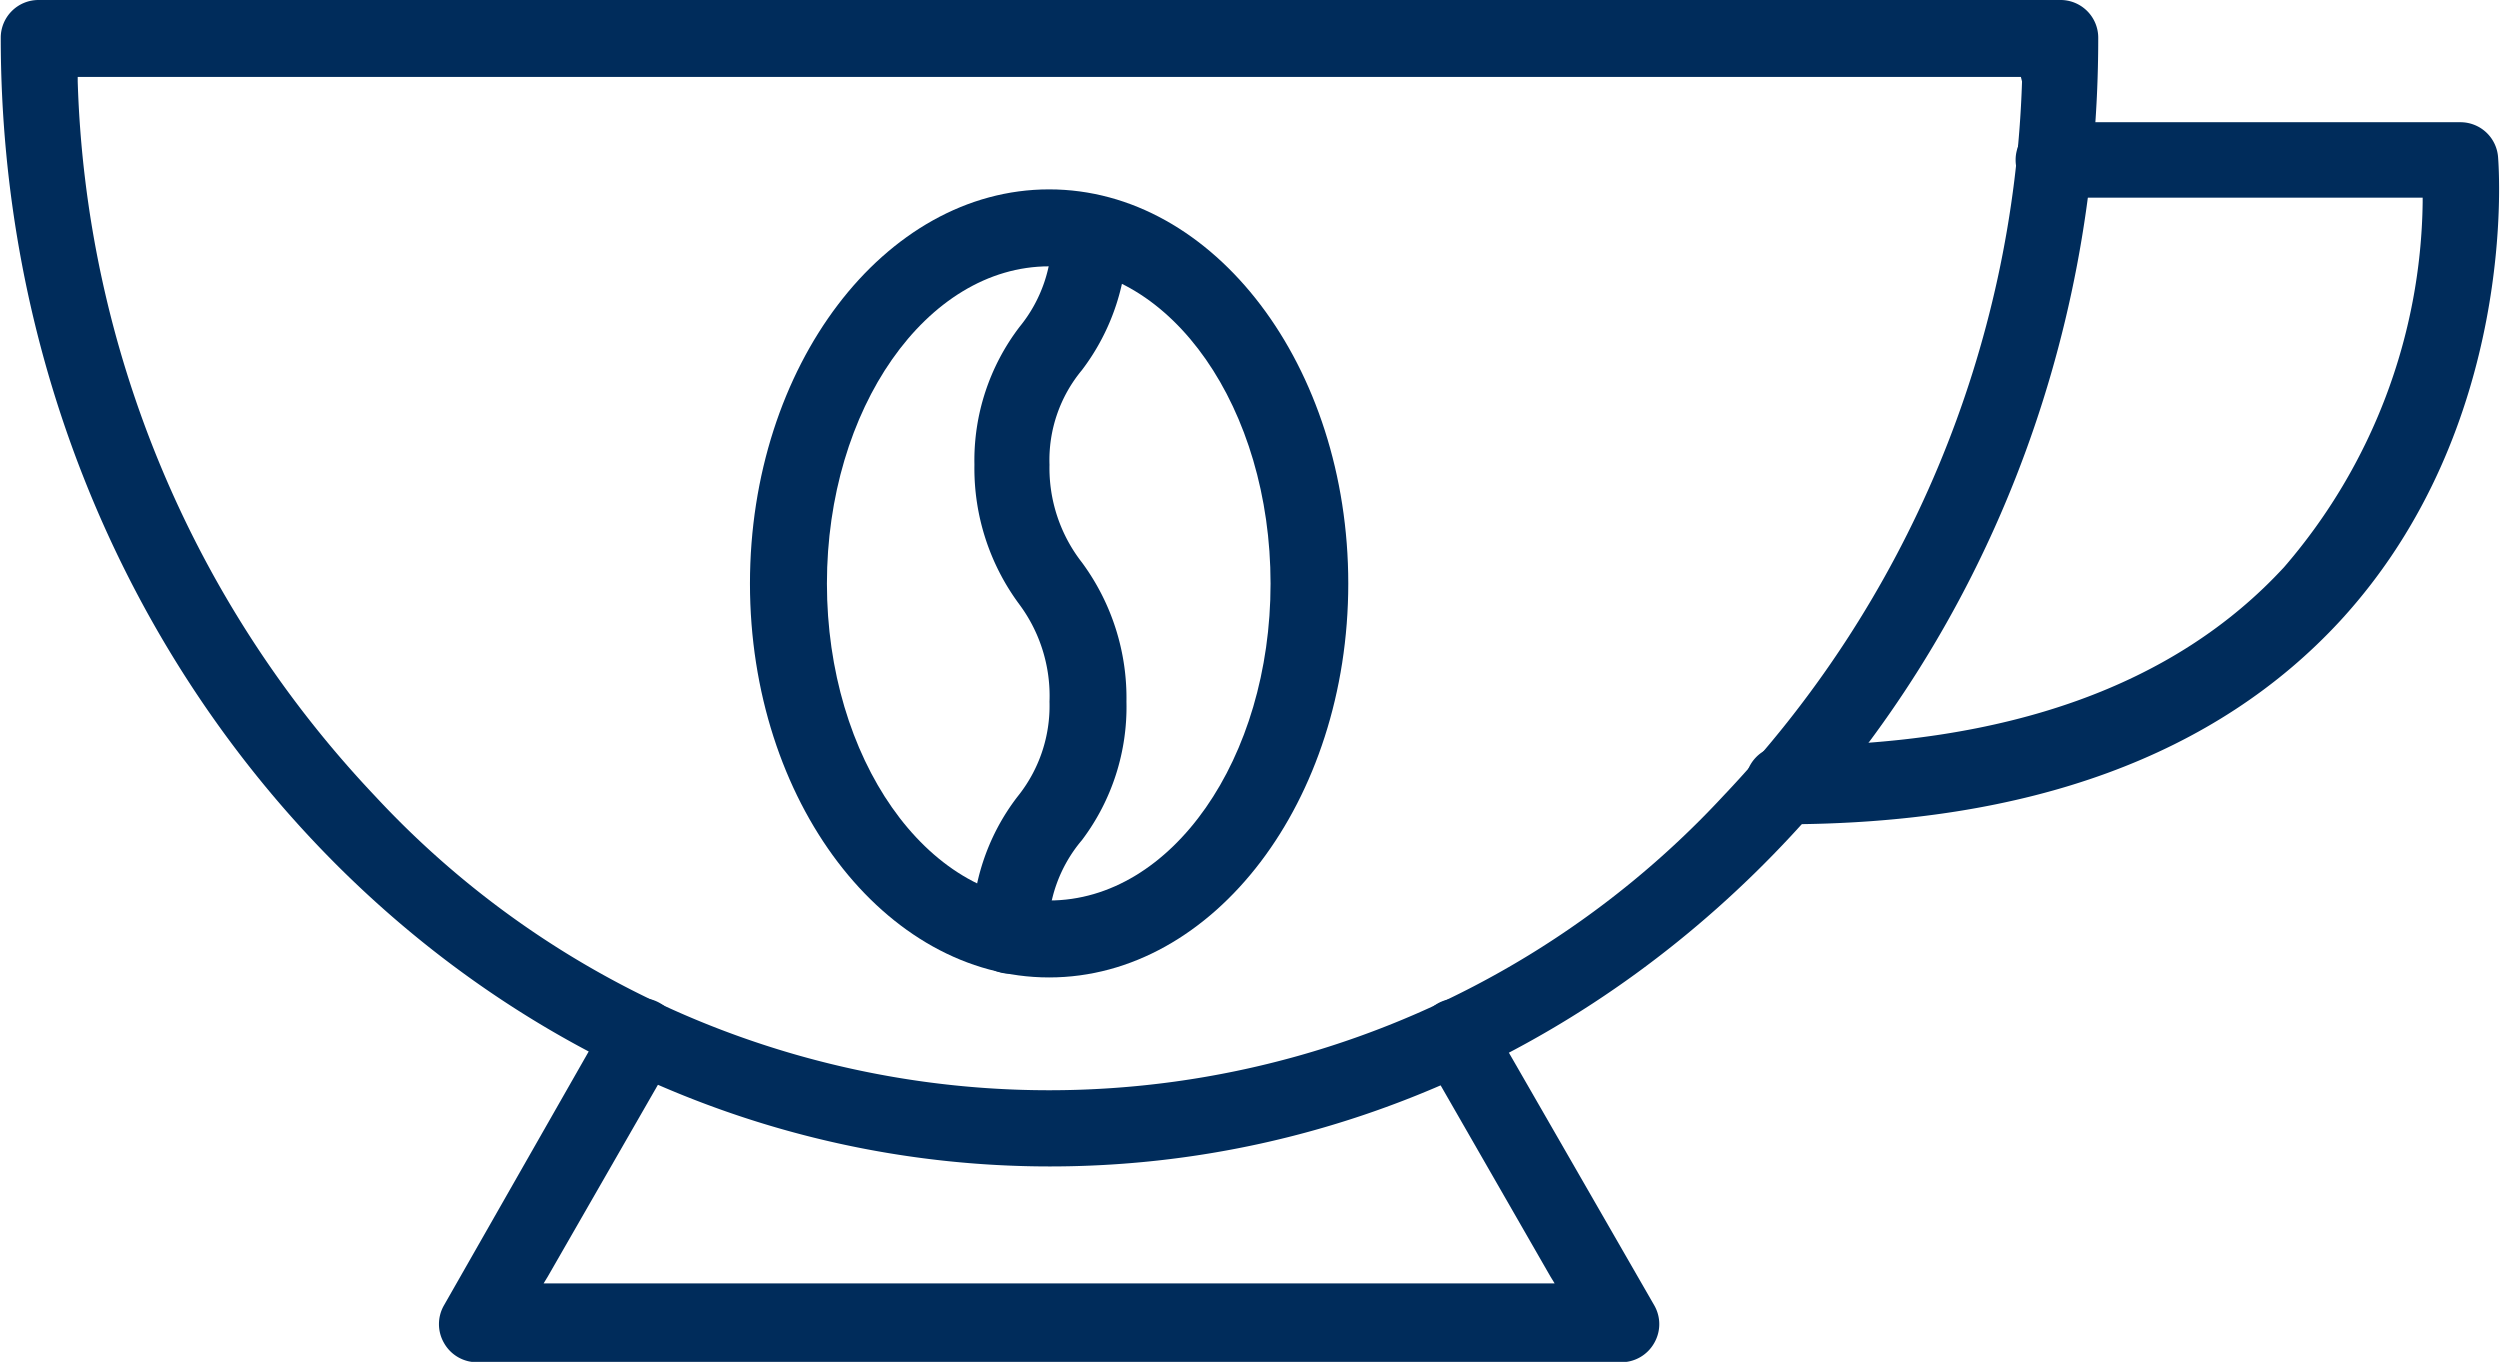<svg id="Layer_2" data-name="Layer 2" xmlns="http://www.w3.org/2000/svg" viewBox="0 0 66.27 36.1"><defs><style>.cls-1{fill:#002c5b;}</style></defs><path class="cls-1" d="M56.92,17.4H3.34a1,1,0,0,0-1,1c0,16.5,12.47,29.92,27.81,29.92S57.94,34.92,57.94,18.42A1,1,0,0,0,56.92,17.4Zm-1,2.16A28.83,28.83,0,0,1,48,38.5a24.37,24.37,0,0,1-35.74,0A28.83,28.83,0,0,1,4.38,19.56v-.12H55.89Z" transform="translate(-2.32 -17.4)"/><path class="cls-1" d="M14.09,52a1,1,0,0,0,0,1,1,1,0,0,0,.88.51H45.29a1,1,0,0,0,.88-.51,1,1,0,0,0,0-1l-4.35-7.56A1,1,0,0,0,40.43,44a1,1,0,0,0-.47.62,1,1,0,0,0,.1.77l3.36,5.85.11.18H16.73l.11-.18,3.36-5.85a1,1,0,0,0,.1-.77,1,1,0,0,0-.47-.62,1,1,0,0,0-1.39.37Z" transform="translate(-2.32 -17.4)"/><path class="cls-1" d="M48.59,38.25a1,1,0,0,0,1,1c6.51,0,11.47-1.82,14.77-5.4,4.72-5.14,4.2-12,4.18-12.27a1,1,0,0,0-1-.94H56.75a1,1,0,0,0,0,2h9.79v.13a15.08,15.08,0,0,1-3.67,9.66c-2.89,3.14-7.35,4.74-13.26,4.74A1,1,0,0,0,48.59,38.25Z" transform="translate(-2.32 -17.4)"/><path class="cls-1" d="M30.13,22.42c-4.37,0-7.93,4.69-7.93,10.45s3.56,10.44,7.93,10.44,7.93-4.68,7.93-10.44S34.51,22.42,30.13,22.42Zm0,18.85c-3.25,0-5.89-3.77-5.89-8.4s2.64-8.41,5.89-8.41S36,28.23,36,32.87,33.38,41.27,30.13,41.27Z" transform="translate(-2.32 -17.4)"/><path class="cls-1" d="M29.11,43.21a1,1,0,0,0,1-1A3.75,3.75,0,0,1,31,39.67,5.86,5.86,0,0,0,32.18,36,6.05,6.05,0,0,0,31,32.31a4.07,4.07,0,0,1-.86-2.59A3.73,3.73,0,0,1,31,27.21a5.89,5.89,0,0,0,1.2-3.66,1,1,0,0,0-2,0,3.78,3.78,0,0,1-.85,2.51,5.83,5.83,0,0,0-1.2,3.66,6.05,6.05,0,0,0,1.19,3.7A4.07,4.07,0,0,1,30.14,36a3.83,3.83,0,0,1-.85,2.52,5.8,5.8,0,0,0-1.2,3.66A1,1,0,0,0,29.11,43.21Z" transform="translate(-2.32 -17.4)"/></svg>